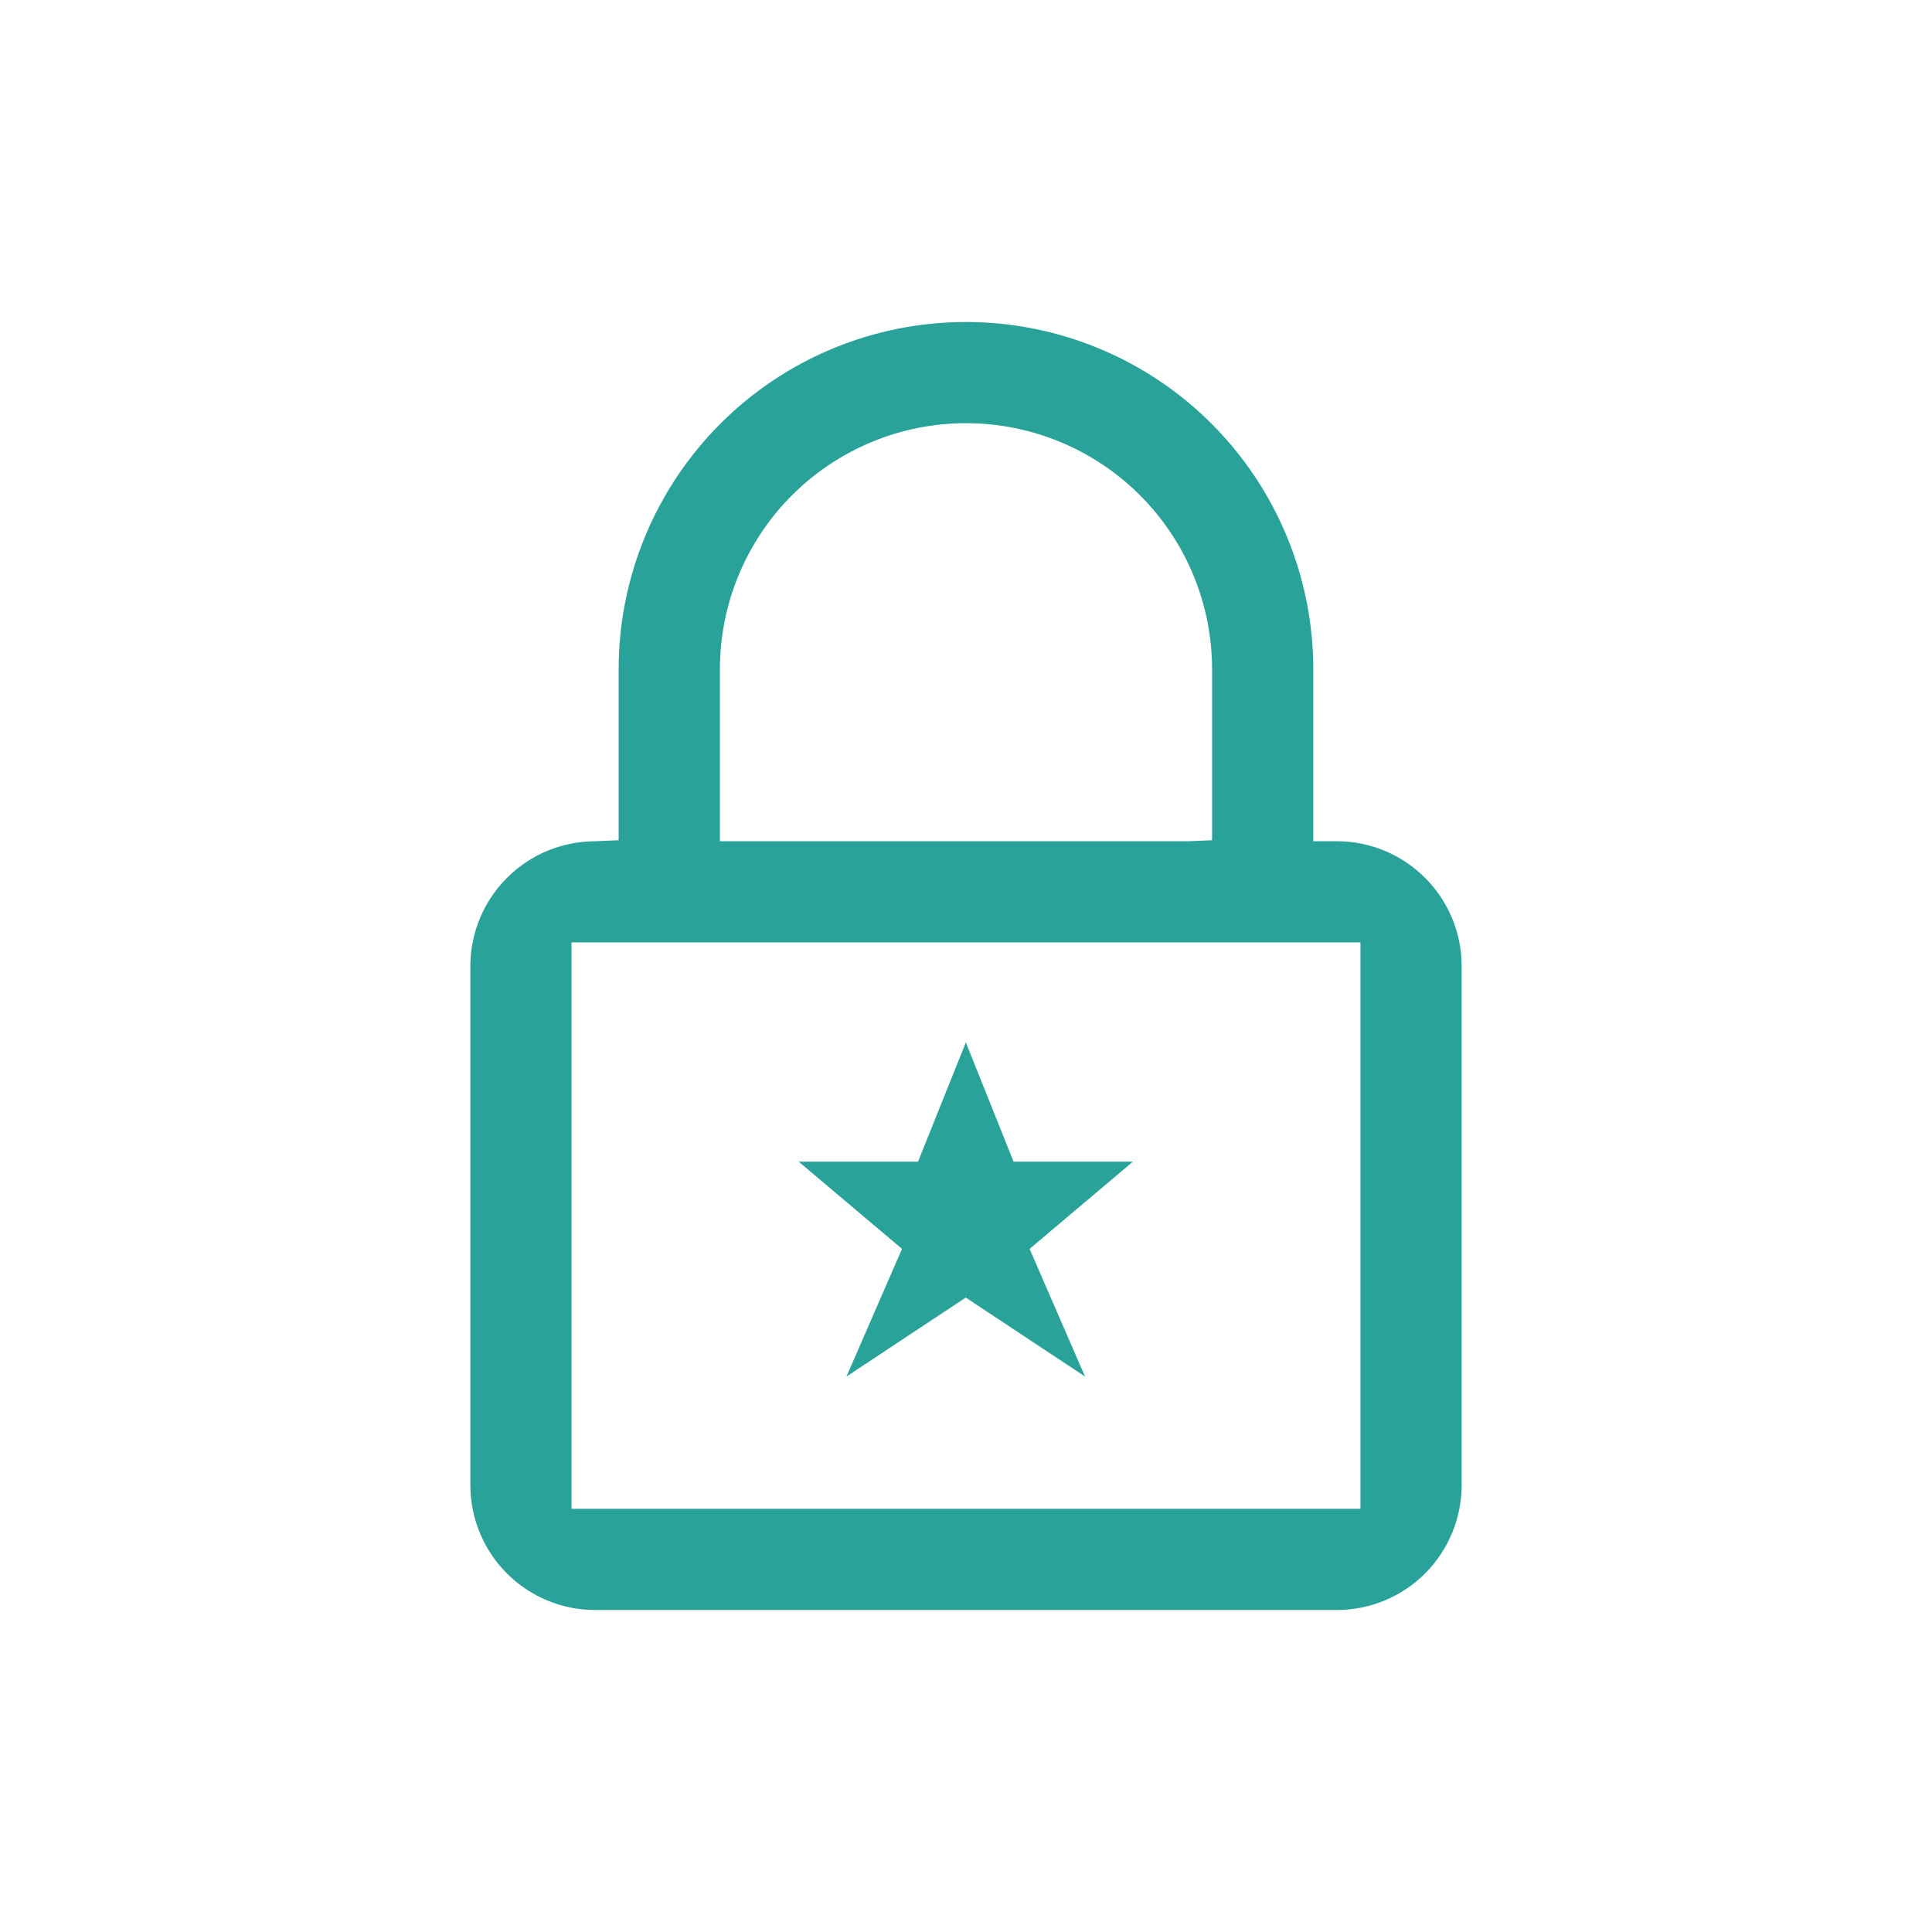 <svg width="24" height="24" viewBox="0 0 24 24" fill="none" xmlns="http://www.w3.org/2000/svg">
<path d="M5.843 12V18.45C5.843 18.861 6.007 19.255 6.297 19.546C6.587 19.836 6.981 20 7.392 20H16.607C17.018 20 17.412 19.837 17.703 19.546C17.993 19.255 18.157 18.861 18.157 18.45V12C18.157 11.589 17.993 11.195 17.703 10.905C17.412 10.614 17.018 10.45 16.607 10.45H16.314V8.314C16.314 7.17 15.859 6.073 15.05 5.263C14.241 4.454 13.144 4 11.999 4C10.855 4 9.758 4.454 8.949 5.263C8.14 6.073 7.685 7.17 7.685 8.314V10.438L7.399 10.45C7.195 10.45 6.993 10.49 6.804 10.567C6.616 10.645 6.444 10.759 6.3 10.903C6.155 11.047 6.041 11.218 5.962 11.406C5.884 11.594 5.843 11.796 5.843 12ZM8.943 8.314C8.943 7.913 9.022 7.515 9.176 7.144C9.329 6.774 9.555 6.436 9.838 6.153C10.122 5.869 10.459 5.644 10.83 5.49C11.201 5.336 11.598 5.257 12 5.257C12.402 5.257 12.799 5.336 13.17 5.49C13.541 5.644 13.878 5.869 14.162 6.153C14.445 6.436 14.671 6.774 14.824 7.144C14.978 7.515 15.057 7.913 15.057 8.314V10.438L14.772 10.45H8.943V8.314ZM7.1 11.707H16.9V18.743H7.1V11.707Z" fill="#29A29A"/>
<path d="M11.998 12.949L12.591 14.431H14.073L12.79 15.514L13.479 17.1L11.997 16.119L10.515 17.1L11.205 15.514L9.922 14.431H11.404L11.998 12.949Z" fill="#29A29A"/>
</svg>